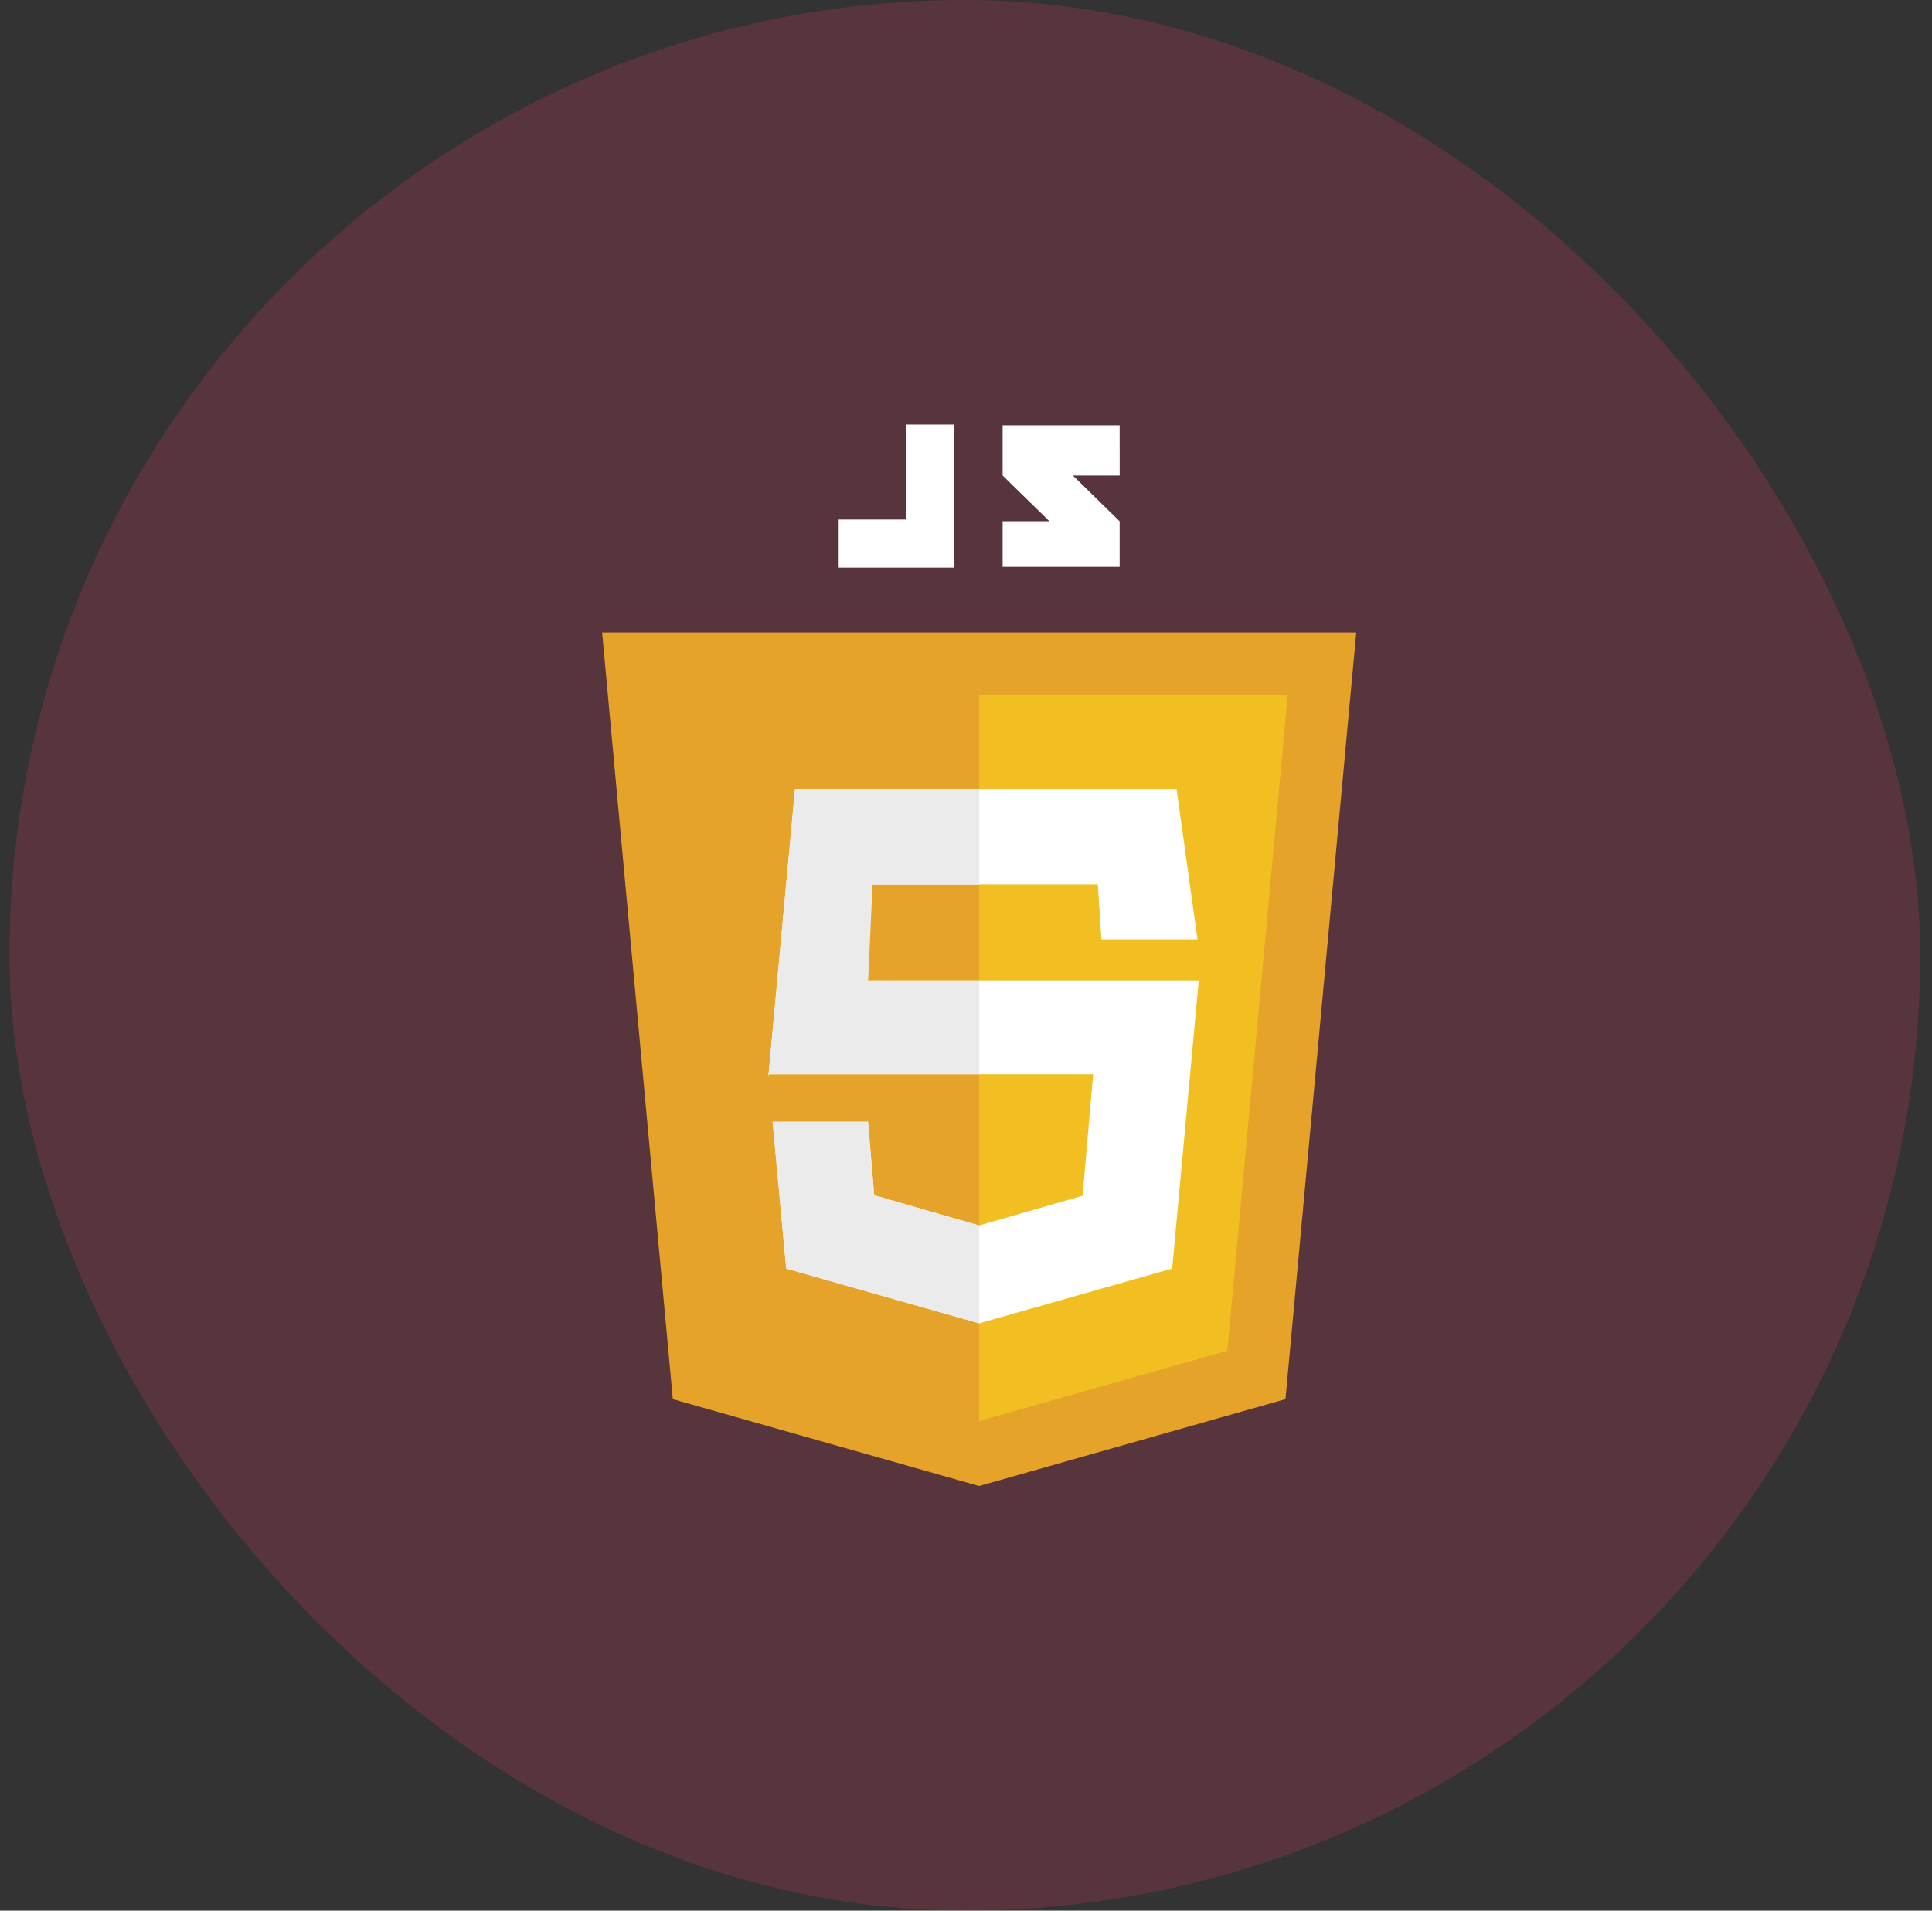 <?xml version="1.0" encoding="UTF-8" standalone="no"?><svg width="91" height="90" viewBox="0 0 91 90" fill="none" xmlns="http://www.w3.org/2000/svg">
<rect x="0" y="0" width="91" height="90" fill="#333333" stroke="none"/>
<rect x="0.444" width="90" height="90" rx="45" fill="#EE3B66" fill-opacity="0.2"/>
<g clip-path="url(#clip0_15_979)">
<path d="M63.881 29.798H28.361L31.691 65.908L46.119 70L60.547 65.908L63.881 29.798Z" fill="#E6A329"/>
<path d="M46.119 32.74V66.94L57.809 63.628L60.653 32.74H46.119Z" fill="#F1BF22"/>
<path d="M55.419 37.17H37.445L36.193 50.688L36.219 50.604H51.489L50.992 56.324L46.12 57.726L41.176 56.302L40.88 52.84H36.392L37.032 59.757L46.12 62.337L55.212 59.757L56.464 46.179H40.258L40.465 41.655H51.709L51.878 44.247H56.403L55.419 37.17Z" fill="white"/>
<path d="M46.123 37.17H37.445L36.193 50.688L36.219 50.604H46.123V46.194H40.89L41.098 41.67H46.123V37.17ZM40.89 52.842H36.391L37.032 59.756L46.119 62.333V57.732L41.175 56.304L40.89 52.842Z" fill="#EBEBEB"/>
<path d="M42.665 24.472H39.503V26.742H44.929V20H42.668L42.665 24.472ZM52.737 20.036H47.225V22.396C47.961 23.132 48.345 23.486 49.429 24.552H47.225V26.705H52.737V24.556L50.535 22.4H52.739L52.737 20.036Z" fill="white"/>
</g>
<defs>
<clipPath id="clip0_15_979">
<rect width="35.52" height="50" fill="white" transform="translate(28.361 20)"/>
</clipPath>
</defs>
</svg>
